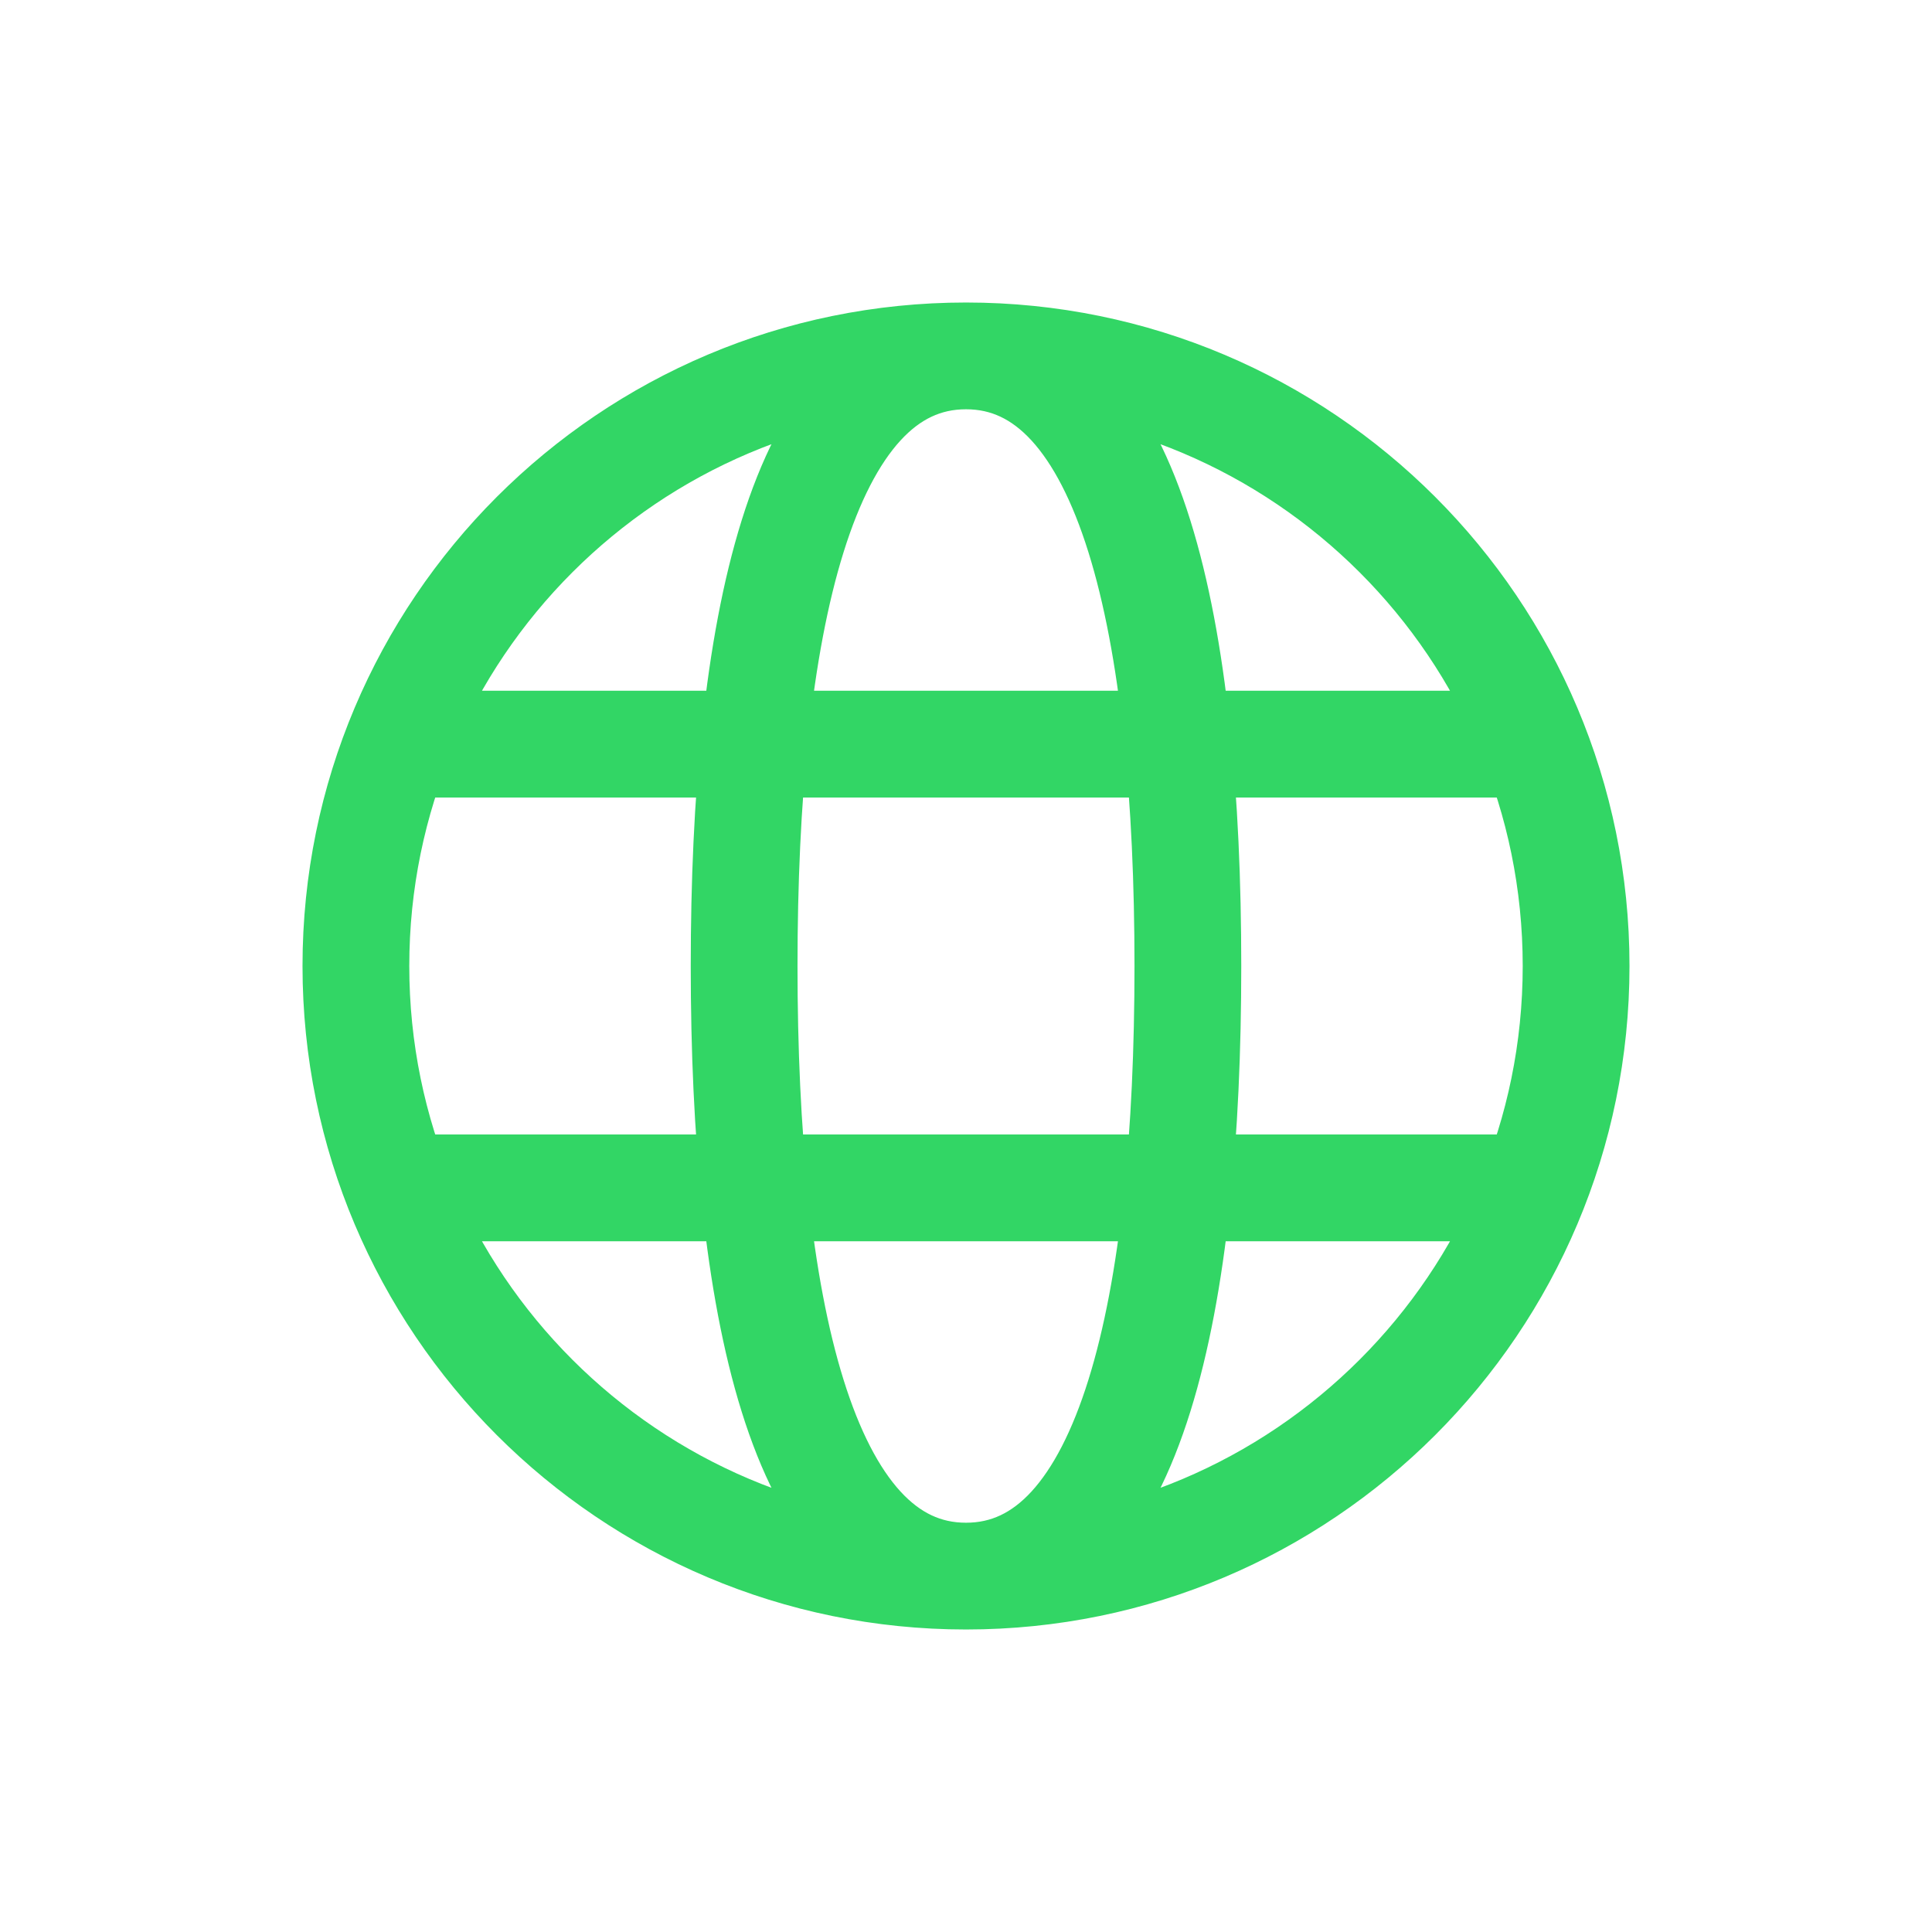 <svg width="38" height="38" viewBox="0 0 38 38" fill="none" xmlns="http://www.w3.org/2000/svg">
<path d="M19 31C25.627 31 31 25.627 31 19C31 12.373 25.627 7 19 7M19 31C12.373 31 7 25.627 7 19C7 12.373 12.373 7 19 7M19 31C22.273 31 23.364 25.546 23.364 19C23.364 12.454 22.273 7 19 7M19 31C15.727 31 14.636 25.546 14.636 19C14.636 12.454 15.727 7 19 7M8.091 23.364H29.909M8.091 14.636H29.909" stroke="#32D665" stroke-width="2.1"/>
</svg>
